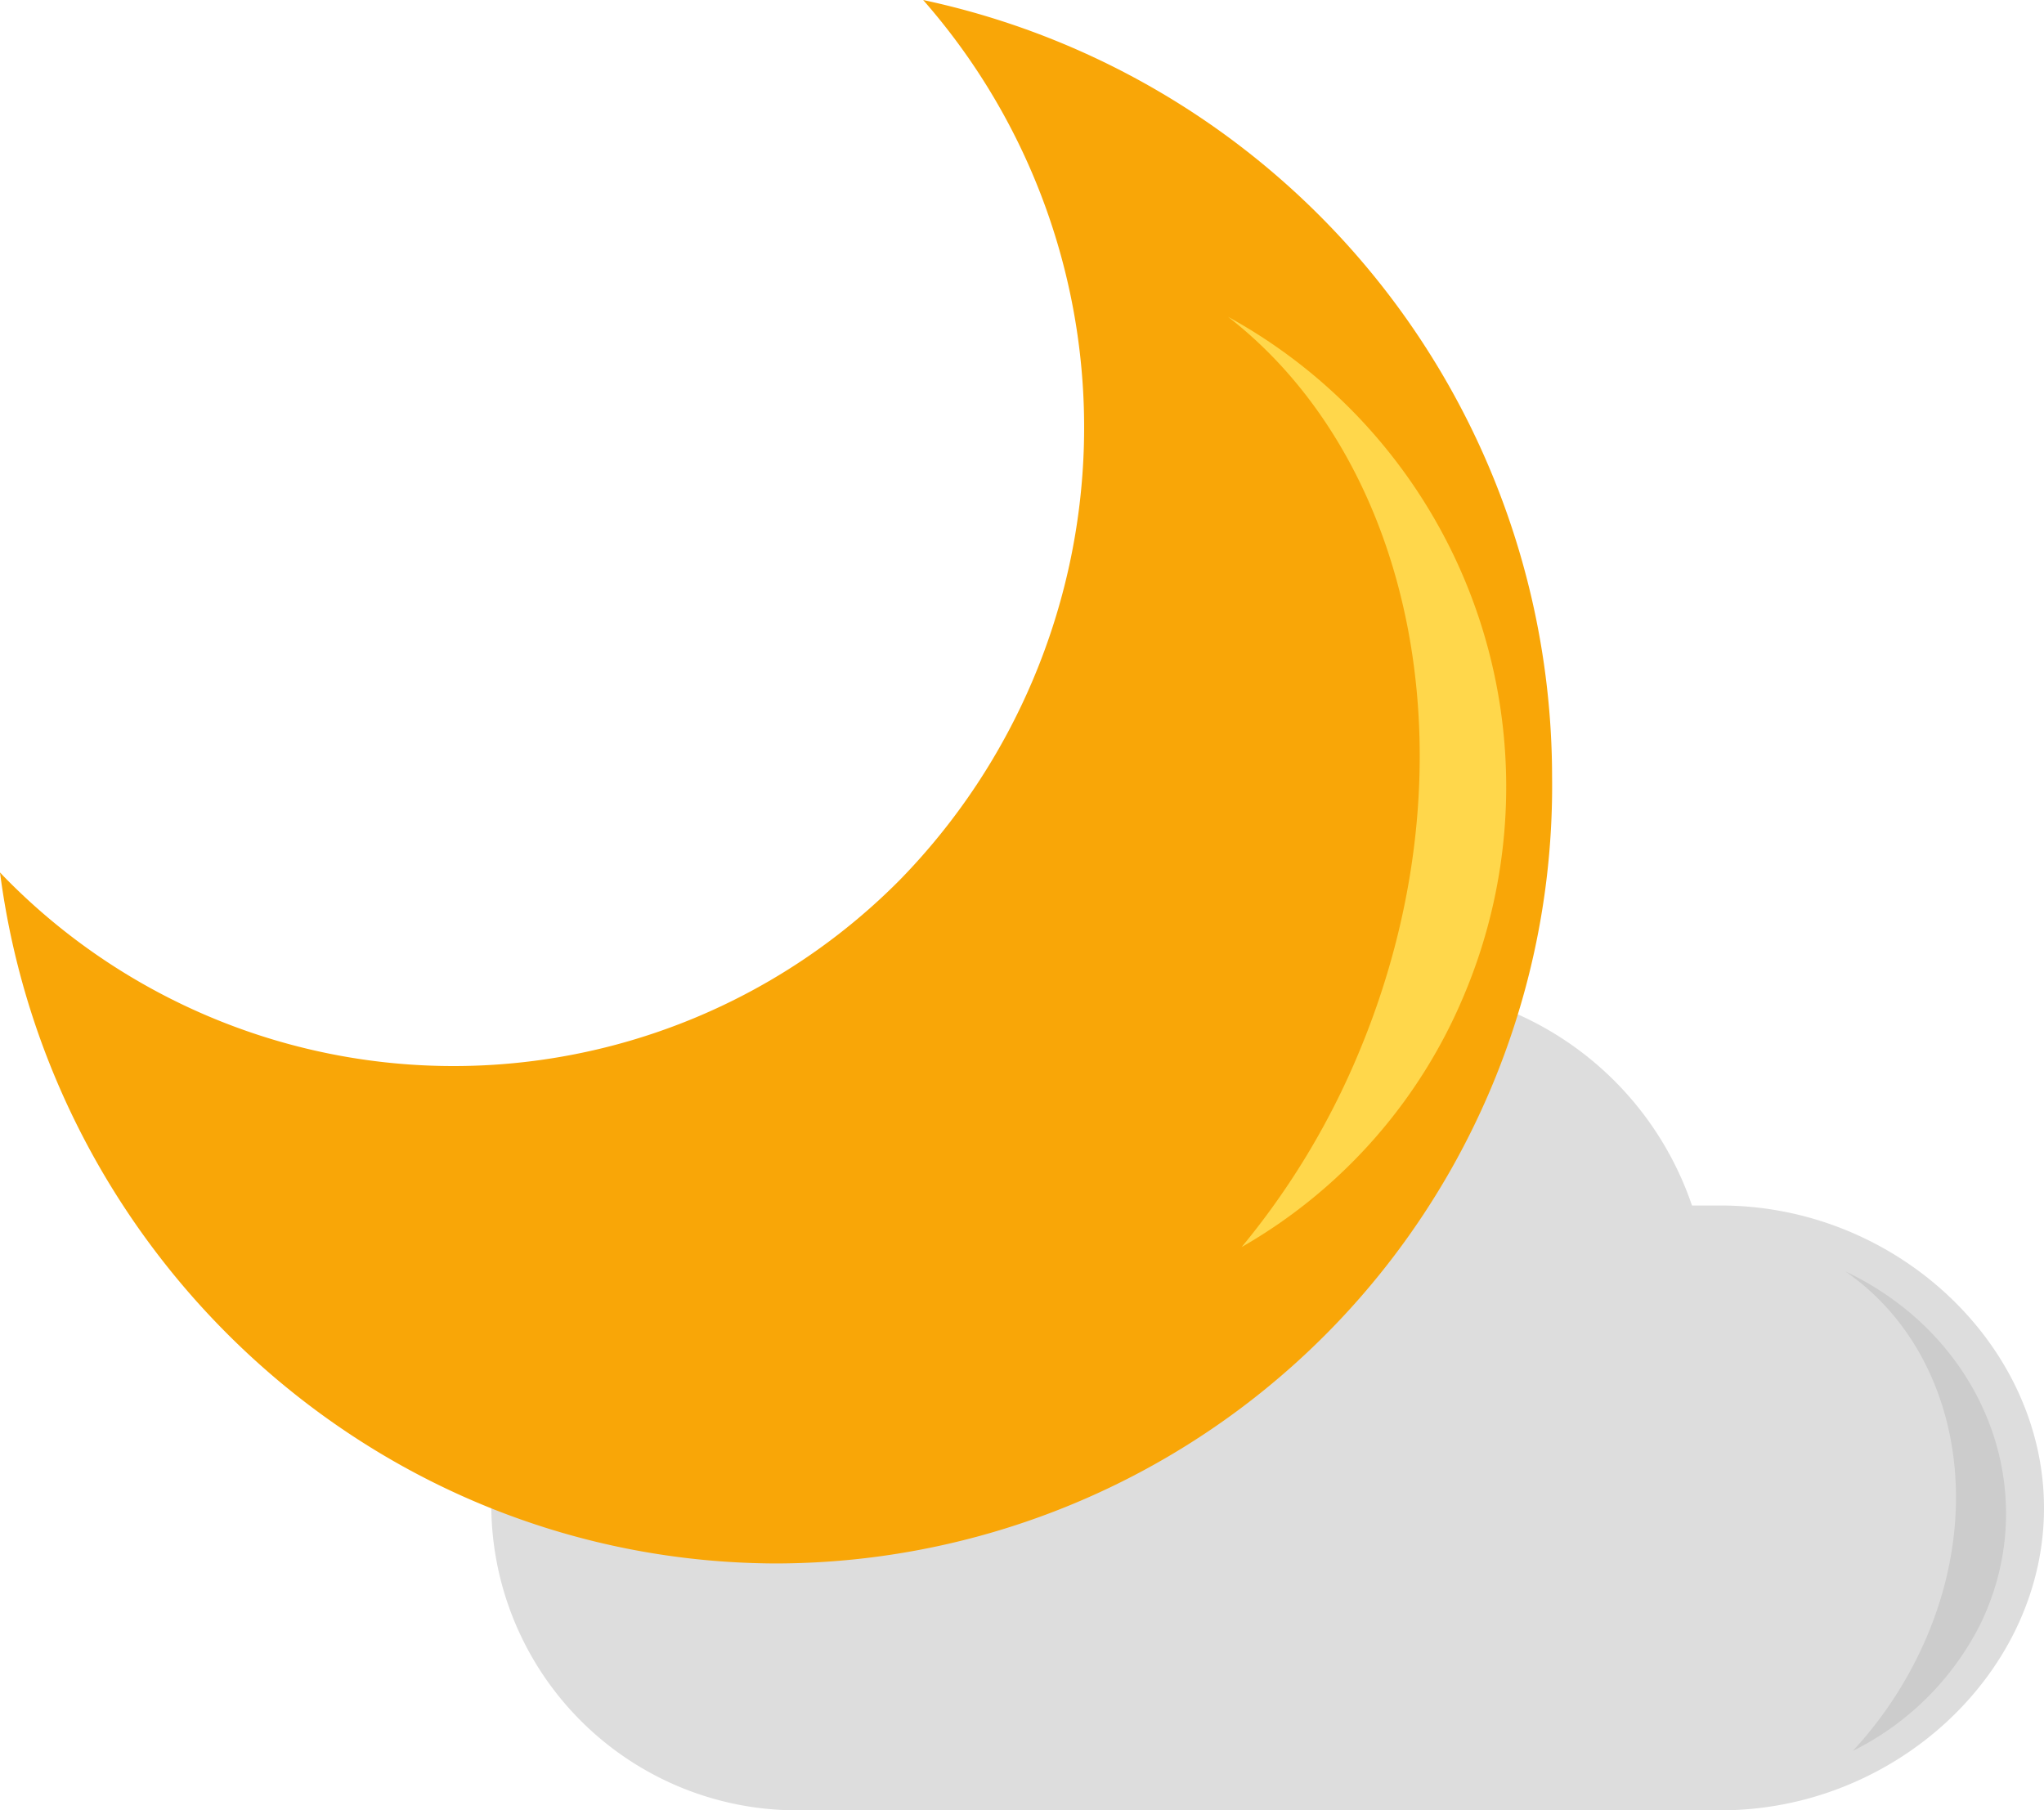<svg height="87.99" viewBox="0 0 99.35 87.99" width="99.35" xmlns="http://www.w3.org/2000/svg"><path d="m83.63 58.6c-.47 0-.93 0-1.39 0a15.71 15.71 0 0 0 -14.88-10.66 25.8 25.8 0 0 0 -2.72.17 19.44 19.44 0 0 0 -12.84-4.78c-10.33 0-18.75 7.37-20.54 17.74-4.47 2.85-7.38 7.59-7.38 12.23a14.86 14.86 0 0 0 15 14.7h44.75c8.52 0 15.72-6.73 15.72-14.69s-7.2-14.71-15.72-14.71z" fill="#ddd"/><g fill-rule="evenodd"><path d="m93.33 80.28a19.28 19.28 0 0 1 -3.27 4.83 13.79 13.79 0 0 0 6.27-6.31c3-6.41.07-13.82-6.64-17 5.31 3.66 7.02 11.36 3.64 18.48z" fill="#ccc"/><path d="m43.75 42.76a30.53 30.53 0 0 1 -43.57-.16l-.18-.19c2.46 18.87 18.42 33.52 37.69 33.59a37.79 37.79 0 0 0 37.75-38.24 38.64 38.64 0 0 0 -30.57-37.76 31.49 31.49 0 0 1 -1.12 42.76z" fill="#f9a607"/><path d="m66 51.28a37.32 37.32 0 0 1 -5.65 9.34 25.38 25.38 0 0 0 10.8-12.22 26.06 26.06 0 0 0 -11.46-33c9.22 7.16 12.13 22.09 6.31 35.88z" fill="#ffd74b"/></g></svg>